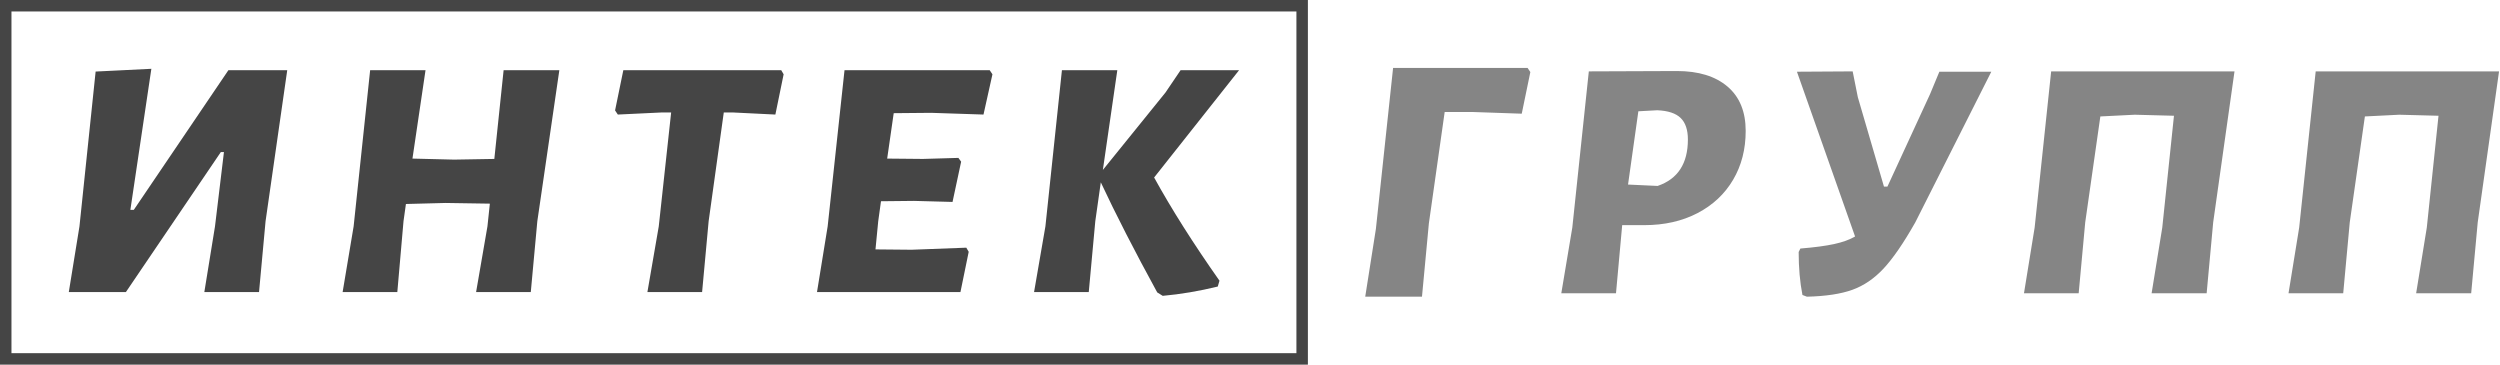 <svg id="SvgjsSvg1001" width="100%" height="100%" xmlns="http://www.w3.org/2000/svg" version="1.1" xlink="http://www.w3.org/1999/xlink" xmlns:svgjs="http://svgjs.com/svgjs" preserveAspectRatio="xMidYMid meet" viewBox="0 0 300 43.774" overflow="visible"><defs id="SvgjsDefs1002"></defs><g id="SvgjsG1008" transform="scale(0.688)" opacity="1"><g id="SvgjsG1009" class="B_8cveHPj" transform="translate(0, 0) scale(1)" light-content="false" fill="#454545"><path d="M0 0 h 228.12 v 2 h -228.12 Z M0 0 h 2 v 63.6 h -2 Z M228.12 63.6 h -228.12 v -2 h 228.12 Z M228.12 63.6 h -2 v -63.6 h 2 Z" fill-rule="nonzero"></path></g><g id="SvgjsG1010" class="text" transform="translate(112.2, 50.94) scale(1)" light-content="false" fill="#454545"><path d="M-98.34 -11.46L-100.2 0L-90.24 0L-73.68 -24.42L-73.14 -24.42L-74.7 -11.46L-76.56 0L-67.02 0L-65.88 -12.36L-62.1 -38.7L-72.36 -38.7L-88.86 -14.34L-89.46 -14.34L-85.8 -38.94L-95.52 -38.46Z M-14.64 -38.7L-24.36 -38.7L-25.98 -23.22L-33 -23.1L-40.26 -23.28L-37.98 -38.7L-47.64 -38.7L-50.52 -11.46L-52.44 0L-42.9 0L-41.82 -12.36L-41.4 -15.36L-34.5 -15.54L-26.76 -15.42L-27.18 -11.46L-29.16 0L-19.62 0L-18.48 -12.36Z M24.48 -37.98L24.06 -38.7L-3.48 -38.7L-4.92 -31.68L-4.44 -30.96L3.12 -31.32L4.86 -31.32L2.7 -11.46L0.72 0L10.26 0L11.4 -12.36L14.04 -31.32L15.72 -31.32L23.04 -30.96Z M43.68 -31.2L50.22 -31.26L59.34 -30.96L60.9 -37.98L60.42 -38.7L35.1 -38.7L32.16 -11.46L30.3 0L55.32 0L56.76 -7.02L56.34 -7.74L46.8 -7.38L40.5 -7.44L40.98 -12.36L41.46 -15.84L47.22 -15.9L53.94 -15.72L55.44 -22.74L54.96 -23.4L48.78 -23.22L42.54 -23.28Z M89.1 -19.98L103.92 -38.7L93.72 -38.7L91.08 -34.8L80.16 -21.3L82.68 -38.7L73.02 -38.7L70.14 -11.46L68.16 0L77.7 0L78.84 -12.36L79.8 -19.14C82.4 -13.58 85.68 -7.18 89.64 0.06L90.6 0.66C93.72 0.38 96.92 -0.16 100.2 -0.96L100.5 -1.98C95.94 -8.46 92.14 -14.46 89.1 -19.98Z"></path></g><g id="SvgjsG1011" class="text" transform="translate(336.55, 51.15) scale(1)" light-content="false" fill="#858585"><path d="M-69.63 -38.58L-70.11 -39.3L-93.57 -39.3L-96.57 -11.22L-98.43 0.6L-88.53 0.6L-87.33 -12.18L-84.57 -31.62L-79.83 -31.62L-71.13 -31.32Z M-35.25 -36.06C-37.37 -37.86 -40.31 -38.76 -44.07 -38.76L-59.43 -38.7L-62.31 -11.46L-64.23 0L-54.69 0L-53.61 -11.88L-49.77 -11.88C-46.25 -11.88 -43.15 -12.58 -40.47 -13.98C-37.79 -15.38 -35.72 -17.32 -34.26 -19.8C-32.8 -22.28 -32.07 -25.12 -32.07 -28.32C-32.07 -31.68 -33.13 -34.26 -35.25 -36.06ZM-42.15 -26.82C-42.15 -22.62 -43.91 -19.92 -47.43 -18.72L-52.59 -18.96L-50.79 -31.74L-47.49 -31.92C-45.61 -31.84 -44.25 -31.39 -43.41 -30.57C-42.57 -29.75 -42.15 -28.5 -42.15 -26.82Z M10.77 -38.64L1.71 -38.64L0.09 -34.74L-7.35 -18.6L-7.95 -18.6L-12.51 -34.2L-13.41 -38.7L-23.13 -38.64L-12.99 -9.9C-13.95 -9.34 -15.17 -8.9 -16.65 -8.58C-18.13 -8.26 -20.09 -8 -22.53 -7.8L-22.83 -7.2C-22.83 -4.44 -22.61 -1.94 -22.17 0.3L-21.39 0.6C-18.11 0.52 -15.47 0.12 -13.47 -0.6C-11.47 -1.32 -9.65 -2.56 -8.01 -4.32C-6.37 -6.08 -4.53 -8.76 -2.49 -12.36Z M49.47 -12.36L53.19 -38.7L21.21 -38.7L18.33 -11.46L16.47 0L26.01 0L27.15 -12.36L29.79 -30.84L35.79 -31.14L42.63 -30.96L40.59 -11.46L38.73 0L48.33 0Z M95.61 -12.36L99.33 -38.7L67.35 -38.7L64.47 -11.46L62.61 0L72.15 0L73.29 -12.36L75.93 -30.84L81.93 -31.14L88.77 -30.96L86.73 -11.46L84.87 0L94.47 0Z"></path></g></g></svg>
